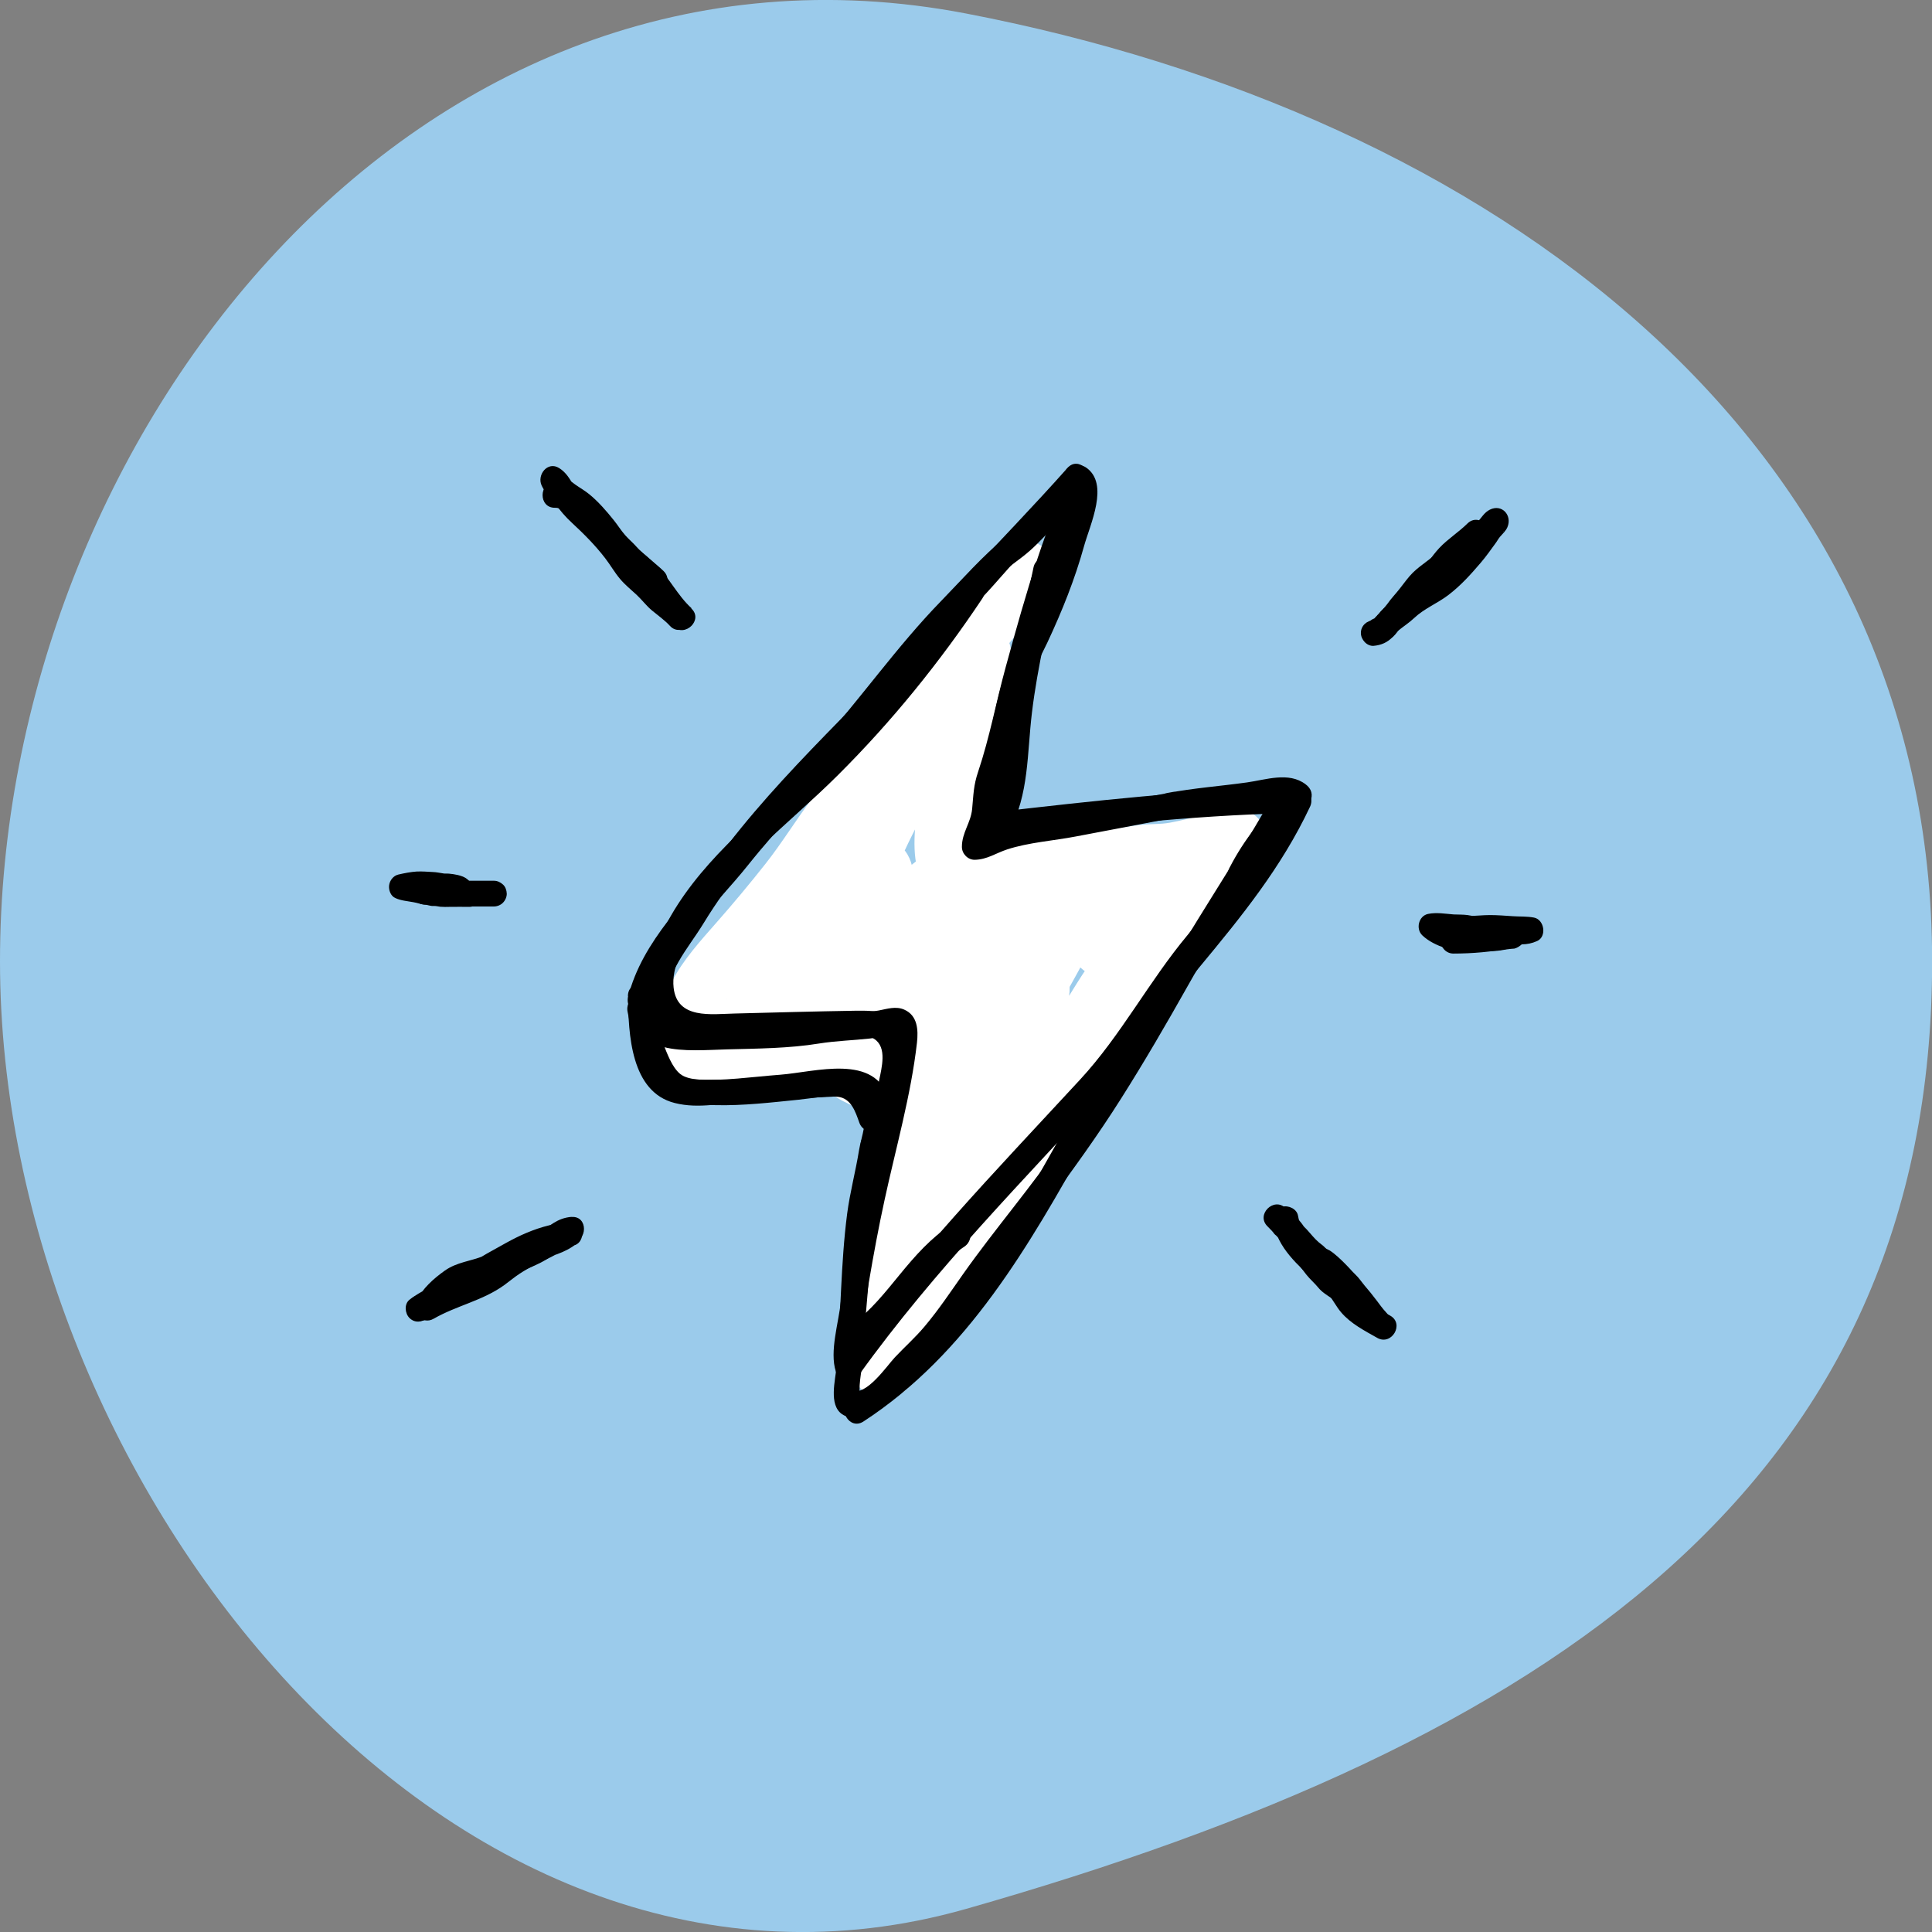 <?xml version="1.0" encoding="UTF-8"?><svg id="Calque_1" xmlns="http://www.w3.org/2000/svg" viewBox="0 0 153.07 153.07"><rect x="0" y="0" width="153.07" height="153.07" fill="#808080" stroke="none"/><defs><style>.cls-1,.cls-2,.cls-3{stroke-width:0px;}.cls-2{fill:#9bcbeb;}.cls-3{fill:#fff;}</style></defs><path class="cls-2" d="M76.54,1.07C32.93-7.29,0,34.69,0,76.16s35.94,86.63,76.54,75.08c46.22-13.16,76.54-33.61,76.54-75.08S118.02,9.04,76.54,1.07"/><path class="cls-3" d="M79.23,43.6c-.59.51-.85,1.2-1.26,1.78-.63.89-1.49,1.69-2.17,2.56-1.33,1.73-2.72,3.41-3.98,5.2-1.15,1.64-2.05,3.53-3.35,5.06-1.41,1.66-2.8,3.3-4.11,5.04s-2.41,3.55-3.72,5.21c-1.24,1.57-2.54,3.13-3.87,4.64-1.21,1.38-2.66,2.97-3.5,4.62-1.14,2.23-.45,4.61,1.6,5.97,1.73,1.15,3.79,1.71,5.85,1.75,2.68.05,5.36,0,8.04,0v-5.27c-1.18.01-2.41.15-3.58,0-1.37-.18-2.66-.33-4.06-.29-1.16.04-2.32.24-3.48.3-1.03.06-2.47.17-3.43.54-3.12,1.18-1.95,5.91,1.4,5.09.76-.19,1.69-.17,2.48-.27s1.55-.14,2.34-.12c1.32.03,2.91.09,4.15.61.71.3,1.4.78,2.08,1.15.6.33,1.47.63,1.94,1.09.65.63.62,1.81.54,2.68-.28,3.16-1.5,6.11-1.5,9.33,0,.76.11,1.59,0,2.34-.08.55-.3,1.4-.31,2.11-.03,1.33-.15,2.81.17,4.11.48,1.92,3.04,2.56,4.41,1.16,1.48-1.52,2.37-3.45,3.83-4.98,1.53-1.6,2.99-3.24,4.16-5.13.49-.79.95-1.58,1.45-2.36.2-.29.36-.6.46-.94.15-.38.14-.46-.03-.25.19-.49.75-.93,1.01-1.42.94-1.79,1.52-3.77,2.37-5.6.93-1.99,1.95-4.04,3.08-5.93.3-.5.65-.99.95-1.49s.5-1.13.85-1.61c.54-.74,1.09-1.38,1.51-2.22.55-1.11,1.32-1.99,1.96-3.03.23-.38.36-.69.65-1,.33-.36.57-.53.87-.96.6-.85,1.01-1.61,1.79-2.33.71-.66,1.52-1.18,2.34-1.69,2.09-1.31,1.4-5.09-1.33-4.91-1.74.11-3.42.73-5.14,1.04-.76.14-1.5.09-2.27.17-.88.09-1.55.27-2.42.24s-1.52.24-2.33.35-1.58.11-2.36.2c-1.7.2-3.48.39-5.18.35-.39,0-.8-.05-1.19-.01-1.48.14,1.57-.04.82,1.05.18-.26.1-1.43.12-1.85.07-1.73.48-3.49.7-5.22s.64-3.45,1.05-5.16c.32-1.34.67-2.63.43-4.01-.32-1.84-3.23-2.68-4.41-1.16-.78,1-1.07,2.04-1.63,3.14-.58,1.16-1.4,2.21-2.09,3.3-1.44,2.27-2.96,4.52-4.11,6.96s-2.31,4.84-2.68,7.39c-.18,1.24-.31,2.52-.42,3.77-.07.83-.43,2.25-.2,3.42.41,2.01,3.06,2.46,4.41,1.16,1.95-1.88,2.92-5.08,3.33-7.7.25-1.61.35-3.83-1.28-4.79-1.31-.76-2.9-.36-3.97.61-1.27,1.16-1.81,2.81-2.79,4.18-.82,1.16-1.51,2.41-2.08,3.71-.32.72-.59,1.46-.85,2.2-.07.2-.13.41-.21.61l-.16.34c-.35.53-.19.47.49-.18h1.4c.33.14.56.36.7.67-.09-.36-.11-.44-.04-.24-.07-.47.07-.16-.08.08.16-.26.16-.28,0-.05.2-.18.23-.22.1-.12-.18.09.5-.28.6-.33-.39.18.3-.1.38-.13.36-.11.72-.2,1.08-.28.6-.13,1.21-.24,1.82-.33,2.04-.32,4.11-.39,6.17-.55,1.11-.08,2.22-.21,3.33-.25.65-.02,1.87-.18,2.29-.06l-1.84-3.24-.03.18c.43-.63.51-.81.25-.56-.01,0-.02.02-.24.14-.4.23-.81.43-1.22.62-.75.35-1.47.72-2.19,1.11-1.94,1.06-4.18,2.38-4.6,4.76-.38,2.14,1.76,4.27,3.87,2.98,1.1-.67,2.09-1.59,2.95-2.55.53-.59.99-1.24,1.44-1.89.16-.23.31-.49.49-.71-.24.29.13-.11.22-.2,1.72-1.75,3.36-3.71,2.68-6.33-.38-1.49-2.51-2.62-3.87-1.58-2.57,1.98-3.79,4.78-4.75,7.8-.49,1.54-.99,3.08-1.36,4.65-.44,1.86-.73,3.55.69,5.1.99,1.08,2.72.93,3.73,0,1.31-1.21,1.82-2.97,2.41-4.6.71-1.96,1.54-3.74,1.64-5.87.11-2.39-2.9-3.34-4.5-1.86-1.29,1.18-1.75,2.81-2.18,4.44-.48,1.81-.97,3.62-1.32,5.46-.3,1.57-.43,2.98-.65,4.24-.31,1.77-.23,3.56,1.47,4.61,1.26.77,2.84.22,3.61-.95,1.54-2.35,1.68-5.2,2.97-7.63l-4.82-2.03c-.47,1.84-.87,3.69-1.08,5.59-.19,1.68-.69,3.33-.22,5,.6,2.13,3.72,2.66,4.82.63.29-.54.51-1.09.67-1.68.94-3.28-4.08-4.63-5.09-1.4-.69,2.2-1.46,4.86-1.01,7.16.36,1.82,3.2,2.7,4.41,1.16s1.55-3.17,2.28-4.89c.42-.98.92-1.91,1.23-2.94.27-.91.43-1.86.73-2.77.61-1.91,1.58-3.69,2.31-5.56.68-1.75,2.06-3.59,1.59-5.53s-3.04-2.53-4.41-1.16c-.91.91-1.64,1.99-2.23,3.13-1.56,3,2.85,5.62,4.55,2.66.9-1.57,1.74-3.18,2.63-4.76.46-.82.89-1.66,1.33-2.48.25-.46.53-1.16.83-1.46l-3.2.41c-.51-.8-.7-.98-.56-.56.03.14.07.27.12.4.13.38.34.85.54,1.22.34.64.8,1.24,1.34,1.73,1.24,1.14,3.01,1.51,4.6.97,2.96-1.02,4.37-5.59,1.3-7.4-1.86-1.1-4.19-.5-6.09.19-.79.29-1.57.62-2.37.91s-1.64.46-2.45.7c-.33.1-.64.24-.96.35-.42.14-1.08.04-.17.21l1.84,1.84c-.61,1.52-.66,1.97-.14,1.35.14-.14.28-.27.43-.4.24-.21.47-.41.69-.65.47-.52.92-1.14,1.3-1.73,1.15-1.76,1.43-4.17-.61-5.45-1.5-.94-3.34-.53-4.95-.14-.74.18-1.49.31-2.23.46-.5.1-.99.21-1.48.35-.18.06-.37.12-.55.18-.5.11-.39.14.34.08l1.16,4.41c.15-.14.34-.27.46-.44.28-.39.18.97-1.34-.05l-.95-.95-.1-.21v-1.4c-.01.19-.06.36-.12.54l.68-1.16c-1.67,1.82-3.88,3.06-5.67,4.79s-3.68,4.19-2.93,6.83,3.56,2.8,5.82,2.46c2.64-.39,4.94-1.82,7.17-3.2,2.87-1.79.23-6.35-2.66-4.55-1.12.7-2.24,1.45-3.44,1.99-.55.25-1.13.43-1.72.56-.09.02-.93.14-.43.09-.18.02-.35.04-.53.05s-.57.1-.4,0c.54-.29,1.72,1.08,1.27,1.59.21-.24.32-.7.55-.99.7-.9,1.62-1.68,2.51-2.39,2.03-1.64,5.79-3.53,4.97-6.7-.39-1.53-1.88-2.52-3.43-2.46-1.39.06-2.48.96-3.43,1.88-1.42,1.38-.74,3.9,1.16,4.41,1.63.43,3.33-.38,4.92-.7.65-.13,1.29-.25,1.93-.41.3-.07.6-.15.9-.2-.45.07.36,0,.37-.01-.45.25-1.52-2.39-1.49-2.41-.17.1-.34.55-.47.74-.11.15-.22.3-.33.45.15-.19.17-.22.07-.1-.17.19-.34.36-.53.53-1.26,1.16-2.39,2.52-1.85,4.36.24.83.95,1.67,1.84,1.84,1.18.23,2.19.06,3.31-.34,1.01-.36,2.07-.57,3.08-.93,1.19-.42,2.34-.95,3.56-1.3.31-.09.62-.16.93-.22.4-.07-.41.01-.03,0,.11,0,.32.03.42,0-.32.11-1.11-.6-1.28-1.19-.11-.41-.11-.88.42-1.05.09-.03.18-.04.28-.04.32.02.39.39.34.09-.03-.17-.38-.67-.4-.71-.37-1-.75-2.02-1.86-2.69-.99-.61-2.38-.4-3.2.41-1.26,1.26-1.9,3.06-2.75,4.6-.95,1.72-1.88,3.46-2.86,5.16l4.55,2.66c.4-.76.8-1.46,1.41-2.06l-4.41-1.16.05.21v-1.4c-.06.35-.44.97-.68,1.52-.41.93-.75,1.88-1.13,2.82-.67,1.65-1.51,3.24-2.08,4.93-.53,1.57-.79,3.15-1.49,4.66-.33.71-.62,1.43-.87,2.17-.16.47-.29,1.26-.59,1.65l4.41,1.16c-.08-.41.24-1.23.32-1.66.18-.91.4-1.81.68-2.7l-5.09-1.4c0,.16-.05.3-.14.42l4.82.63c-.11-.38.05-.85.13-1.27.13-.77.18-1.55.28-2.32.18-1.41.54-2.81.89-4.18.72-2.83-3.37-4.74-4.82-2.03-1.29,2.42-1.47,5.33-2.97,7.63l3.61-.95-.14-.09.95.95.1.31c.04.29.06.33.06.12-.05-.03-.02.07.03-.2.07-.37.15-.73.2-1.1.19-1.35.34-2.68.63-4.01s.64-2.7,1-4.04c.22-.82.32-1.88.91-2.42l-4.5-1.86c-.06,1.46-.86,2.86-1.36,4.21-.33.89-.66,2.08-1.15,2.52h3.73l-.19-.21.68,1.16s-.06.23-.08.27c.1-.17.12-.56.17-.76.15-.65.31-1.29.49-1.92.32-1.11.66-2.21,1.01-3.31.47-1.46,1.14-3.62,2.28-4.5l-3.87-1.58c-.09-.36.26-.42-.13-.09.2-.17-.52.6-.42.48-.5.54-1.02,1.04-1.47,1.61-1.03,1.31-1.89,2.83-3.35,3.72l3.87,2.98c.04-.24.13-.3-.06-.12-.09.08.37-.38.38-.39.11-.1.65-.43.91-.58.73-.42,1.47-.85,2.23-1.21,1.74-.85,4.2-1.77,4.56-3.96.23-1.41-.35-2.82-1.84-3.24-1.06-.3-2.14-.17-3.22-.15-1.27.03-2.54.17-3.81.26-2.61.19-5.22.34-7.81.77-3.34.55-7.34,1.9-7.52,5.93-.1,2.29,1.29,5.02,3.9,5.02,2.78,0,3.7-2.94,4.46-5.08.63-1.75,1.71-3.17,2.64-4.75.31-.52.56-1.08.87-1.6.05-.09.55-.96.29-.5.09-.11.19-.21.29-.31-.45.43-1.02.57-1.72.42l-1.84-1.84c.2.88-.31,2.03-.59,2.91-.33,1.04-.51,2.1-1.32,2.87l4.41,1.16c.11.54.2-.44.21-.51.11-.58.13-1.14.17-1.72.07-.96.19-1.97.35-2.92.36-2.09,1.46-4.29,2.42-6.17,1.09-2.13,2.43-4.13,3.71-6.15.62-.98,1.3-1.92,1.87-2.92.32-.55.59-1.12.82-1.72.03-.07.2-.74.2-.74l-4.41-1.16c-.12-.68-.04-.47-.16.06-.06.25-.12.5-.18.76-.22.93-.45,1.86-.65,2.8-.42,1.91-.55,3.86-.88,5.78-.57,3.33-1.84,9.43,3.24,9.67,1.79.09,3.51-.08,5.28-.28s3.7-.14,5.52-.49c.92-.17,1.83-.03,2.77-.19.74-.13,1.38-.19,2.13-.23,1.13-.06,2.36-.33,3.48-.56.76-.16,1.55-.56,2.31-.61l-1.33-4.91c-1.94,1.22-3.85,2.62-5.17,4.52-1.14,1.65-2.35,3.22-3.5,4.9-.57.84-.91,1.81-1.48,2.62-.71,1.01-1.3,2.02-1.96,3.07-1.2,1.89-2.09,3.89-3.14,5.85s-1.94,4.07-2.74,6.17c-.32.84-.94,1.42-1.33,2.21-.45.92-.9,1.76-1.41,2.66-1.02,1.81-2.34,3.29-3.77,4.79s-2.36,3.47-3.83,4.98l4.41,1.16c.08.31,0-.47,0-.58.01-.38.05-.76.04-1.15,0-.68-.03-1.24.12-1.89.4-1.83-.02-3.72.27-5.56.55-3.48,2.15-7.11,1.05-10.65-.54-1.72-1.56-3.12-3.09-4.08s-3.34-2.04-5.06-2.62-3.71-.71-5.49-.76c-1.02-.03-2.03.05-3.05.2-1.06.16-2.13.12-3.18.38l1.4,5.09c.65-.25,1.65-.3,2.43-.35,1.19-.08,2.36-.28,3.55-.3,1.27-.02,2.42.21,3.69.31,1.16.09,2.32,0,3.48-.02,3.39-.03,3.4-5.27,0-5.27-2.07,0-4.13,0-6.2,0-.85,0-1.74.07-2.59-.04-.25-.03-.49-.09-.73-.17-.19-.06-.38-.13-.56-.2.29.12-.03-.02-.14-.07-.08-.04-.87-.47-.87-.46.07-.08.31.85.3.85.1.04,1.14-1.51,1.28-1.69,1.02-1.37,2.22-2.58,3.29-3.9,2.39-2.94,4.48-6.1,6.79-9.12,1.08-1.42,2.32-2.71,3.43-4.1,1.17-1.47,2.04-3.14,3.1-4.69,1.2-1.78,2.55-3.43,3.86-5.13.59-.76,1.22-1.46,1.85-2.18.52-.58.98-1.56,1.39-1.92,1.08-.93.96-2.77,0-3.73-1.07-1.07-2.65-.94-3.73,0h0Z"/><path class="cls-1" d="M39.13,69.78h-1.94c-.26,0-.53.11-.72.3-.18.18-.31.47-.3.72.01.26.1.54.3.72.2.18.44.3.72.3h1.94c.26,0,.54-.11.72-.3.18-.18.31-.47.3-.72-.01-.26-.1-.54-.3-.72-.2-.18-.44-.3-.72-.3"/><path class="cls-1" d="M36.92,69.58c-.36-.23-.91-.32-1.33-.36-.11-.01-.23-.01-.34-.01-.21,0,.12.02-.12-.01-.27-.04-.55-.1-.82-.11-.43-.02-.85-.06-1.29-.04-.47.03-.99.13-1.46.24-.39.09-.68.46-.73.85-.05.37.12.85.49,1.01.45.21.95.24,1.43.33.3.05.59.16.9.19.06,0,.3.05.06,0,.18.04.33.09.52.11.04,0,.41,0,.18,0,.15,0,.31.04.46.06.26.02.52.02.78.01.51-.01,1.02,0,1.54,0s1.04-.47,1.02-1.02c-.02-.55-.45-1.02-1.02-1.02-.48,0-.96,0-1.44,0-.23,0-.45.01-.68,0-.04,0-.35-.03-.25-.02.17.02-.35-.04-.41-.04-.24,0,.13.05-.07-.02-.16-.05-.35-.07-.52-.08-.23,0,.17.07-.06-.02-.12-.05-.24-.07-.36-.09-.23-.04-.47-.08-.7-.12-.1-.02-.19-.03-.29-.05-.09-.01-.33-.1-.05.03l-.24,1.86c.2-.05.4-.07.6-.1.09-.02.19-.03.28-.05.21-.05-.16-.02.08-.01.18,0,.36-.01.54-.01.2,0,.4.04.6.04.06,0,.23,0,.08-.01.1,0,.2.03.3.05.25.04.5.08.75.09.06,0,.28.04.07-.01.08.02.15.04.23.06.06.01.13.02.19.03.25.05-.08-.08.07.01.45.29,1.14.11,1.39-.37.27-.51.11-1.08-.37-1.39"/><path class="cls-1" d="M50.61,79.34c-1.02,4.49,3.94,3.88,7,3.8,2.37-.06,4.94-.08,7.26-.46,1.38-.22,2.69-.25,4.06-.4,1.04-.11,1.74-.87,1.64.51-.16,2.23-.92,4.61-1.4,6.79-.49,2.21-1.07,4.39-1.46,6.63-.4,2.3-.87,4.64-1.1,6.96-.16,1.62-.9,3.89-.39,5.49.28.88,1.36.95,1.86.24,5.99-8.34,13.14-15.5,20.02-23.06,3.09-3.39,5.23-7.59,8.17-11.12,1.45-1.74,2.63-3.79,3.84-5.7.7-1.11,1.21-2.48,2.05-3.49.59-.69,1.24-1.17,1.64-2.01.26-.54.11-1.04-.37-1.39-1.33-1-3.13-.35-4.63-.14-2.14.3-4.2.44-6.34.85.18.65.36,1.31.54,1.96.17-.03.33-.06.5-.09-.18-.66-.36-1.31-.54-1.96-2.49.47-4.97.94-7.46,1.42-1.52.29-3.03.56-4.55.85-.73.14-1.45.27-2.15.49-.54.17-.97.58-1.57.59.34.34.68.68,1.02,1.02,0-1.01.77-1.93.81-3,.04-1.21.35-2.13.68-3.3.84-2.96,1.49-5.98,2.34-8.95.78-2.71,1.51-5.48,2.47-8.14.62-1.71,2.05-4.04,1.83-5.91-.15-1.29-2.19-1.3-2.04,0,.12,1.06-.55,2.06-.92,3.02-.42,1.1-.83,2.23-1.2,3.35-.93,2.85-1.75,5.77-2.54,8.66-.75,2.74-1.28,5.6-2.18,8.28-.38,1.12-.37,1.84-.48,2.97-.11,1.11-.81,1.86-.81,3,0,.54.47,1.03,1.02,1.02.98-.02,1.65-.52,2.56-.82,1.71-.56,3.7-.69,5.46-1.03,2.75-.52,5.5-1.04,8.25-1.57,1.29-.25.74-2.21-.54-1.96-.17.03-.33.06-.5.09-1.29.24-.74,2.21.54,1.96,1.55-.29,2.98-.54,4.55-.65,1.24-.08,3.77-1.08,4.85-.27-.12-.46-.24-.93-.37-1.39-.43.9-1.27,1.44-1.84,2.24-.64.91-1.05,1.98-1.64,2.93-1.38,2.2-2.79,4.43-4.45,6.42-3.07,3.67-5.28,7.96-8.54,11.48-6.7,7.25-13.49,14.27-19.26,22.32.62.08,1.24.16,1.86.24-.21-.68.14-1.76.22-2.46.16-1.36.23-2.72.46-4.07.37-2.18.78-4.39,1.25-6.54.88-4.06,2.09-8.28,2.56-12.43.11-1,.06-2.15-1.01-2.62-.66-.29-1.35-.06-2.02.07-1.1.2-2.17.14-3.28.27-2.53.3-5.03.61-7.58.74-1.17.06-2.35.07-3.52.04-1.06-.03-3.04.34-2.68-1.22.29-1.28-1.67-1.82-1.96-.54"/><path class="cls-1" d="M78.98,65.22c.52-2.26.97-4.54,1.5-6.8.31-1.33.59-2.66.95-3.98.35-1.27,1-2.36,1.56-3.55,1.16-2.48,2.17-4.99,2.9-7.63.48-1.72,2.02-4.92.17-6.21-1.08-.75-2.1,1.01-1.03,1.76-.21-.15-.27.76-.33,1.01-.11.49-.24.98-.37,1.46-.35,1.34-.74,2.66-1.2,3.97-.82,2.31-1.95,4.39-2.93,6.61-.9,2.03-1.33,4.27-1.77,6.43-.44,2.13-.92,4.27-1.41,6.39-.29,1.28,1.67,1.82,1.96.54"/><path class="cls-1" d="M108.82,51.17c.6-.05,1.12-.27,1.53-.72.33-.37.63-.73,1-1.06.78-.7,1.54-1.43,2.19-2.25.28-.36.61-.67.91-1.02.31-.37.58-.76.9-1.12.69-.78,1.61-1.34,2.35-2.08.93-.92-.51-2.36-1.44-1.44-.7.69-1.55,1.22-2.22,1.93-.3.32-.56.67-.82,1.01-.29.37-.62.69-.92,1.04-.3.35-.55.74-.88,1.07-.33.33-.68.63-1,.95-.33.34-.71.63-1.03.97-.15.16-.28.34-.43.51-.06.07-.12.16-.2.21.03-.02.04-.04.08-.04-.55.04-1.02.44-1.02,1.02,0,.52.47,1.06,1.02,1.02"/><path class="cls-1" d="M100.89,96.85c.32,2.02,1.97,3.41,3.39,4.73.33.31.67.62.96.96.38.45.63.99,1.02,1.44.76.89,1.85,1.45,2.86,2.02,1.14.64,2.17-1.11,1.03-1.76-.85-.48-1.84-.93-2.46-1.71-.36-.46-.62-.98-1.01-1.42-.27-.31-.57-.6-.88-.88-.64-.6-1.31-1.17-1.9-1.83-.54-.61-.92-1.25-1.06-2.08-.09-.54-.76-.85-1.25-.71-.58.16-.8.71-.71,1.25"/><path class="cls-1" d="M54.79,48.19c-1.11-1.01-1.74-2.38-2.8-3.43-.9-.9-1.97-1.61-2.81-2.59-1.32-1.55-2.9-4.03-5.21-3.98-1.31.03-1.31,2.06,0,2.04.05,0,.3.02.12,0,.12.02.23.05.34.09q.06.02,0,0s.1.05.15.08c.1.06.2.11.29.18.38.25.74.61,1.08.96.7.74,1.31,1.56,1.99,2.32.82.92,1.87,1.58,2.71,2.47.99,1.03,1.61,2.34,2.68,3.32.97.88,2.41-.56,1.44-1.44"/><path class="cls-1" d="M45.29,96.41c-1.17.09-1.8.77-2.71,1.41-.96.68-2.14,1.03-3.23,1.44-1.24.47-2.45,1.05-3.64,1.65-.54.28-1.03.55-1.5.95-.22.18-.65.72-.95.76-.55.06-1.02.43-1.02,1.02,0,.5.47,1.08,1.02,1.02,1.17-.12,1.71-.94,2.62-1.53,1.1-.71,2.42-1.27,3.63-1.75,1.13-.44,2.29-.81,3.38-1.37.5-.26.94-.57,1.37-.93.29-.24.63-.59,1.03-.62,1.3-.1,1.31-2.14,0-2.04"/><path class="cls-1" d="M35.59,69.63h-1.94c-.26,0-.53.11-.72.3-.18.18-.31.47-.3.72.01.26.1.54.3.72.2.18.44.3.72.3h1.94c.26,0,.53-.11.72-.3.18-.18.31-.47.3-.72-.01-.26-.1-.54-.3-.72-.2-.18-.44-.3-.72-.3"/><path class="cls-1" d="M115.15,75.55c1.53,0,3.04-.14,4.54-.42.52-.1.87-.76.71-1.25-.18-.56-.69-.82-1.25-.71-.36.07-.73.13-1.09.18-.22.03.2-.02-.03,0-.08,0-.15.02-.23.03-.17.02-.35.04-.53.05-.7.06-1.41.08-2.12.08-.53,0-1.04.47-1.02,1.02s.45,1.02,1.02,1.02"/><path class="cls-1" d="M45.15,96.66c-.58-.02-.95.26-1.42.54-.5.31-1.01.58-1.54.82-1.06.48-2.01,1.07-2.93,1.79-1.77,1.38-3.99,1.79-5.92,2.9.47.46.93.93,1.39,1.39.43-.85,1.22-1.58,2.07-2.01.47-.24,1.02-.32,1.52-.46.53-.14,1.06-.35,1.57-.56.9-.37,1.73-.9,2.65-1.19,1.07-.34,2.23-.61,3.12-1.33.57-.45.28-1.59-.45-1.7-.62-.09-1.1.09-1.7.23-.62.15-1.23.36-1.82.61-1.08.45-2.1,1.08-3.13,1.64-.54.3-1.04.67-1.59.96-.48.25-.93.5-1.37.81-1,.71-2.2,1.12-3.16,1.88-.43.34-.36,1.08,0,1.44.43.43,1.01.34,1.44,0,.36-.29.88-.46,1.29-.68.47-.25.94-.53,1.38-.83.86-.59,1.79-1.1,2.69-1.63.88-.52,1.82-.99,2.73-1.46.46-.23.92-.4,1.4-.58.26-.1.52-.15.79-.21.13-.03.27-.06.39-.11.06-.03.35-.06.12-.1-.15-.57-.3-1.14-.45-1.7-.35.28-.94.4-1.36.53-.52.15-1.1.3-1.59.53-.97.46-1.93.91-2.93,1.32-1.05.43-2.14.49-3.1,1.17-.91.65-1.75,1.4-2.27,2.42-.45.89.48,1.92,1.39,1.39,1.81-1.04,3.89-1.43,5.6-2.67.4-.29.79-.62,1.2-.89.45-.3.92-.55,1.39-.8.49-.26,1.01-.45,1.49-.73.24-.14.48-.27.72-.41.09-.06.29-.14.36-.23.12-.06.12-.07,0-.05-.13,0-.12.01.03.01,1.31.05,1.31-1.99,0-2.04"/><path class="cls-1" d="M101.46,98.05c-.12-.03.05.12.1.19.15.2.29.4.42.61.25.4.49.7.73,1.06.24.37.52.74.8,1.09.29.36.64.66.93,1.01.28.35.66.58,1.03.83.32.21.59.51.88.76.39.33.79.67,1.17,1.02.37.34.65.7,1.08.97.99.64,2.02-.78,1.23-1.6-.28-.3-.51-.62-.78-.98-.31-.41-.6-.77-.93-1.15-.16-.19-.25-.33-.4-.51-.17-.23-.39-.41-.58-.62-.36-.4-.74-.79-1.14-1.15-.21-.19-.43-.37-.67-.52.05.04-.33-.18-.22-.1-.13-.1-.23-.23-.37-.33-.38-.28-.63-.56-.94-.92-.36-.43-.64-.67-1.05-1.05-.09-.09,0,0,.02.02-.12-.14-.2-.27-.34-.38-.21-.18-.37-.38-.57-.58-.94-.92-2.38.52-1.44,1.44.38.37.63.7.97,1.01.32.29.61.55.98.99.36.43.71.74,1.14,1.1.14.12.3.29.52.42.19.12.37.21.54.36.78.7,1.44,1.49,2.12,2.28.31.36.49.58.77.94.31.4.59.82.94,1.18.41-.53.82-1.07,1.23-1.6-.28-.18-.59-.59-.9-.85-.38-.33-.76-.65-1.13-.99-.36-.32-.7-.65-1.1-.91-.13-.09-.36-.22-.44-.3-.16-.15-.28-.34-.44-.49-.3-.29-.58-.6-.81-.94-.26-.39-.51-.82-.81-1.18-.57-.68-.99-1.83-2-2.09-1.27-.33-1.81,1.63-.54,1.96"/><path class="cls-1" d="M114.52,74.61c.56,0,1.11,0,1.67,0,.56,0,1.11-.08,1.67-.07.5,0,1-.02,1.5.03.53.05,1.1,0,1.61.09-.08-.62-.16-1.24-.24-1.86.14-.06-.17-.01-.2-.01-.22,0-.42.01-.63.05-.26.05-.41.03-.72.03-.33,0-.66.02-.99,0-.23-.02-.55-.11-.84-.17-.36-.08-.72-.14-1.08-.2-.37-.05-.73-.03-1.1-.05-.66-.05-1.34-.18-2.03-.04-.75.16-.99,1.19-.45,1.7.52.49,1.16.78,1.82,1.01.65.23,1.34.22,2.02.22s1.41.05,2.11-.01c.32-.03.63-.11.96-.14-.28.02.42-.04.37-.03.24-.06.41-.18.6-.34.42-.36.37-1.07,0-1.44-.41-.41-1.02-.36-1.44,0l-.06.06c.15-.09.3-.18.45-.26.21-.06-.02,0-.08,0-.16.01-.3.05-.46.07.29-.04-.48.05-.33.04-.36.04.08.02-.27.02-.59.02-1.18,0-1.76,0-.5,0-.98.04-1.44-.11-.38-.12-.78-.29-1.03-.53-.15.57-.3,1.14-.45,1.7.11-.02.6,0,.85.02.24.02.62.08.93.08.68,0,1.34.21,2.02.33.71.13,1.44.11,2.16.11.37,0,.61-.08.89-.09.44,0,.82-.08,1.23-.26.79-.35.58-1.7-.24-1.86-.57-.11-1.12-.07-1.68-.11-.61-.04-1.21-.09-1.82-.09-.56,0-1.11.07-1.67.07-.61,0-1.21,0-1.82,0-1.31,0-1.31,2.04,0,2.04"/><path class="cls-1" d="M54.5,48.19c-.41-.44-.94-.82-1.41-1.21-.48-.4-.84-.9-1.3-1.31-.43-.39-.89-.74-1.25-1.21-.44-.57-.81-1.19-1.27-1.76-.83-1.03-1.74-1.9-2.68-2.82-.43-.41-.82-.86-1.12-1.38-.32-.55-.61-1.06-1.16-1.41-.92-.59-1.8.54-1.39,1.39.45.96,1.31,1.45,2.15,2.02.37.26.67.59.97.92.33.37.7.7,1.02,1.08.28.35.54.71.81,1.07.29.39.68.69,1,1.05.68.78,1.53,1.35,2.27,2.07.93.92,2.37-.52,1.44-1.44-.69-.68-1.52-1.2-2.16-1.94-.28-.32-.61-.59-.89-.91-.33-.37-.6-.82-.92-1.21-.56-.7-1.22-1.46-1.92-2.03-.69-.57-1.61-.9-2.01-1.74l-1.39,1.39c.3.19.5.82.71,1.11.38.54.81,1.04,1.3,1.49.96.89,1.86,1.79,2.65,2.82.41.53.74,1.12,1.17,1.63.39.47.86.84,1.31,1.26.43.4.78.88,1.24,1.26.47.39,1,.76,1.41,1.21.89.96,2.33-.48,1.44-1.44"/><path class="cls-1" d="M109.48,50.94c.56-.12.87-.62,1.28-.96.42-.34.9-.65,1.29-1.02.78-.74,1.82-1.15,2.68-1.8,1-.76,1.79-1.64,2.6-2.59.41-.48.77-.99,1.14-1.5.14-.18.24-.39.39-.56.21-.24.44-.44.57-.74.4-.93-.43-1.87-1.39-1.39-.45.22-.68.67-.96.95-.39.38-.75.7-1.21.99-.49.31-.92.67-1.36,1.04-.45.37-.94.69-1.39,1.05-.4.31-.83.61-1.19.97-.38.38-.67.8-1,1.22-.33.43-.71.81-1.02,1.26-.14.19-.28.34-.44.51-.18.18-.31.41-.49.59-.95.9.49,2.34,1.44,1.44.17-.16.28-.36.44-.54.2-.22.41-.41.59-.65.29-.39.57-.75.89-1.12.33-.38.59-.79.94-1.16.34-.36.77-.66,1.16-.97.44-.34.9-.65,1.34-1,.38-.31.73-.62,1.14-.88.49-.31.93-.63,1.34-1.03.18-.18.38-.36.55-.55.09-.11.17-.23.26-.34.08-.1.1-.06.03-.02l-1.39-1.39c-.08.18-.22.28-.35.42-.21.23-.35.5-.52.75-.3.44-.63.86-.97,1.27-.7.83-1.39,1.66-2.27,2.31-.85.63-1.87,1.04-2.67,1.74-.15.13-.26.27-.41.38-.23.17-.46.31-.67.5-.22.2-.46.38-.68.58-.07.07-.13.14-.2.21-.03.03-.05.06-.08.09-.14.13-.11.13.08-.02-.54.11-.85.75-.71,1.25.15.56.71.82,1.25.71"/><path class="cls-1" d="M49.76,78.93c.02,3,.22,7.59,3.7,8.46,1.93.49,3.85-.02,5.79-.13,2.22-.12,4.45-.27,6.68-.37.94-.05,1.99-.43,2.45.62.46,1.05-.15,2.58-.32,3.62-.27,1.68-.72,3.34-.94,5.02-.52,3.99-.49,8.1-.84,12.11-.09,1.08-.64,3.04.43,3.78.86.6,2.21.06,2.98-.43,1.46-.93,2.54-2.5,3.77-3.7,1.32-1.28,2.46-2.84,3.52-4.35,3.91-5.55,8.2-10.76,11.84-16.52,1.85-2.92,3.58-5.9,5.27-8.9,2.55-4.54,5.52-8.84,8.12-13.34.66-1.14-1.1-2.17-1.76-1.03-2.85,4.94-6.07,9.69-8.87,14.67-2.3,4.08-4.75,8.07-7.38,11.94-2.47,3.64-5.35,6.96-7.88,10.54-1,1.42-1.95,2.85-3.08,4.19-.74.88-1.56,1.6-2.34,2.43-.6.63-2.27,3.11-3.41,2.63.24.24.47.47.71.71-.27-.89.08-2.24.16-3.15.1-1.2.13-2.42.24-3.62.17-2,.36-4,.46-6.01.08-1.72.52-3.22.78-4.9.28-1.8,1.11-4.23.59-6.06-1.05-3.72-5.84-2.2-8.63-1.99-2.13.16-4.59.52-6.7.38-1.63-.1-2.38-.62-2.72-2.24-.3-1.43-.58-2.92-.59-4.38,0-1.31-2.04-1.31-2.04,0"/><path class="cls-1" d="M52.15,79.12c.63-.91,1.07-1.97,1.62-2.94.6-1.05,1.33-1.98,1.96-3.01,1.06-1.74,2.24-3.35,3.48-4.95,2.84-3.66,5.98-6.88,9.2-10.18,3.28-3.36,6.02-7.16,9.25-10.53,1.47-1.53,2.77-3.19,4.3-4.68,1.4-1.37,2.75-2.86,4.06-4.32.87-.98-.57-2.42-1.44-1.44-2.72,3.06-5.58,6-8.36,9-3.29,3.55-6.2,7.42-9.6,10.9-3.15,3.22-6.2,6.39-8.97,9.97-1.24,1.61-2.4,3.2-3.51,4.92-1.31,2.02-2.39,4.27-3.75,6.23-.75,1.08,1.02,2.1,1.76,1.03"/><path class="cls-1" d="M84.61,37.5c-1.71,1.59-3.07,3.51-4.88,5-1.92,1.59-3.44,3.34-5.17,5.12-3.53,3.63-6.41,7.79-9.8,11.55-2.51,2.79-5.1,5.54-7.43,8.49-2.75,3.47-6.45,6.86-7.56,11.31-.32,1.27,1.65,1.81,1.96.54,1.07-4.3,4.89-7.65,7.57-11.01,2.41-3.02,5.13-5.76,7.63-8.71,3.19-3.76,6.18-7.58,9.54-11.19.81-.86,1.52-1.8,2.33-2.66.85-.91,1.9-1.51,2.82-2.33,1.61-1.44,2.87-3.21,4.45-4.67.96-.89-.48-2.33-1.44-1.44"/><path class="cls-1" d="M102.01,62.89c-1.88,1.64-3.46,3.65-4.6,5.87-.25.47-.14,1.13.36,1.39.47.25,1.13.14,1.39-.37.27-.53.57-1.05.89-1.55.16-.24.32-.49.48-.72.08-.12.17-.24.25-.35.05-.07.1-.13.14-.19.11-.14-.14.18.05-.06.74-.94,1.56-1.8,2.46-2.58.4-.35.39-1.08,0-1.44-.43-.39-1.01-.37-1.44,0"/><path class="cls-1" d="M102.03,62.89c-2.24,4.76-5.39,8.57-8.69,12.6-3.14,3.83-5.67,8.08-8.1,12.38-4.78,8.49-9.47,17.53-17.87,23-1.1.71-.08,2.47,1.03,1.76,8.25-5.37,13.14-13.96,17.83-22.35,2.64-4.72,5.33-9.46,8.79-13.64,3.36-4.05,6.51-7.92,8.77-12.72.56-1.18-1.2-2.21-1.76-1.03"/><path class="cls-1" d="M101.84,62.4c-7.62.2-15.19,1.05-22.76,1.92l.88,1.53c1.58-2.91,1.41-6.2,1.8-9.39.44-3.68,1.35-7.32,2.08-10.95.26-1.28-1.7-1.83-1.96-.54-.7,3.45-1.52,6.9-2.01,10.38-.44,3.12-.12,6.62-1.66,9.47-.33.61.07,1.63.88,1.53,7.57-.87,15.14-1.72,22.76-1.92,1.31-.03,1.31-2.07,0-2.04"/><path class="cls-1" d="M70.23,90.88c.89-2.45,2.25-5.84,1.89-8.5-.3-2.27-2.6-2.33-4.42-2.3-3.16.05-6.32.14-9.48.22-1.85.04-4.57.48-4.85-2.05-.18-1.61.78-3.34,1.56-4.68,2.83-4.85,7.55-8.26,11.46-12.16,4.28-4.26,8.08-8.96,11.43-13.98.73-1.09-1.03-2.11-1.76-1.03-3.61,5.42-7.79,10.43-12.5,14.92-3.91,3.72-8.38,7.21-10.88,12.11-1.99,3.9-1.96,8.89,3.47,8.96,3.29.04,6.6-.15,9.89-.23.8-.02,1.99-.27,2.76-.05,1.45.41,1.16,1.98.94,3.07-.36,1.77-.87,3.48-1.49,5.17-.45,1.23,1.52,1.76,1.96.54"/><path class="cls-1" d="M70.03,88.41c-.56-1.57-1.37-3.22-3.2-3.49-1.05-.15-2.18.05-3.23.15-1.12.11-2.25.24-3.37.33-1.06.09-2.13.15-3.19.14-.89,0-2.43.14-3.16-.46-.64-.53-1.02-1.61-1.32-2.35-.41-1.01-.69-2.05-.88-3.12-.24-1.29-2.2-.74-1.96.54.35,1.89.99,3.82,2.02,5.45,1.13,1.8,2.99,1.91,4.96,1.96,2.2.05,4.38-.21,6.56-.43,1-.1,2.13-.34,3.13-.23,1.04.11,1.39,1.19,1.69,2.04.43,1.23,2.4.7,1.96-.54"/><path class="cls-1" d="M68.55,106.66c1.58-1.11,2.8-2.56,4.02-4.05,1.14-1.4,2.34-2.87,3.82-3.83.46-.3.65-.9.37-1.39-.27-.46-.93-.67-1.39-.37-1.61,1.05-2.87,2.48-4.08,3.96-1.14,1.39-2.34,2.91-3.76,3.92-.45.32-.66.89-.36,1.39.26.44.94.68,1.39.37"/></svg>